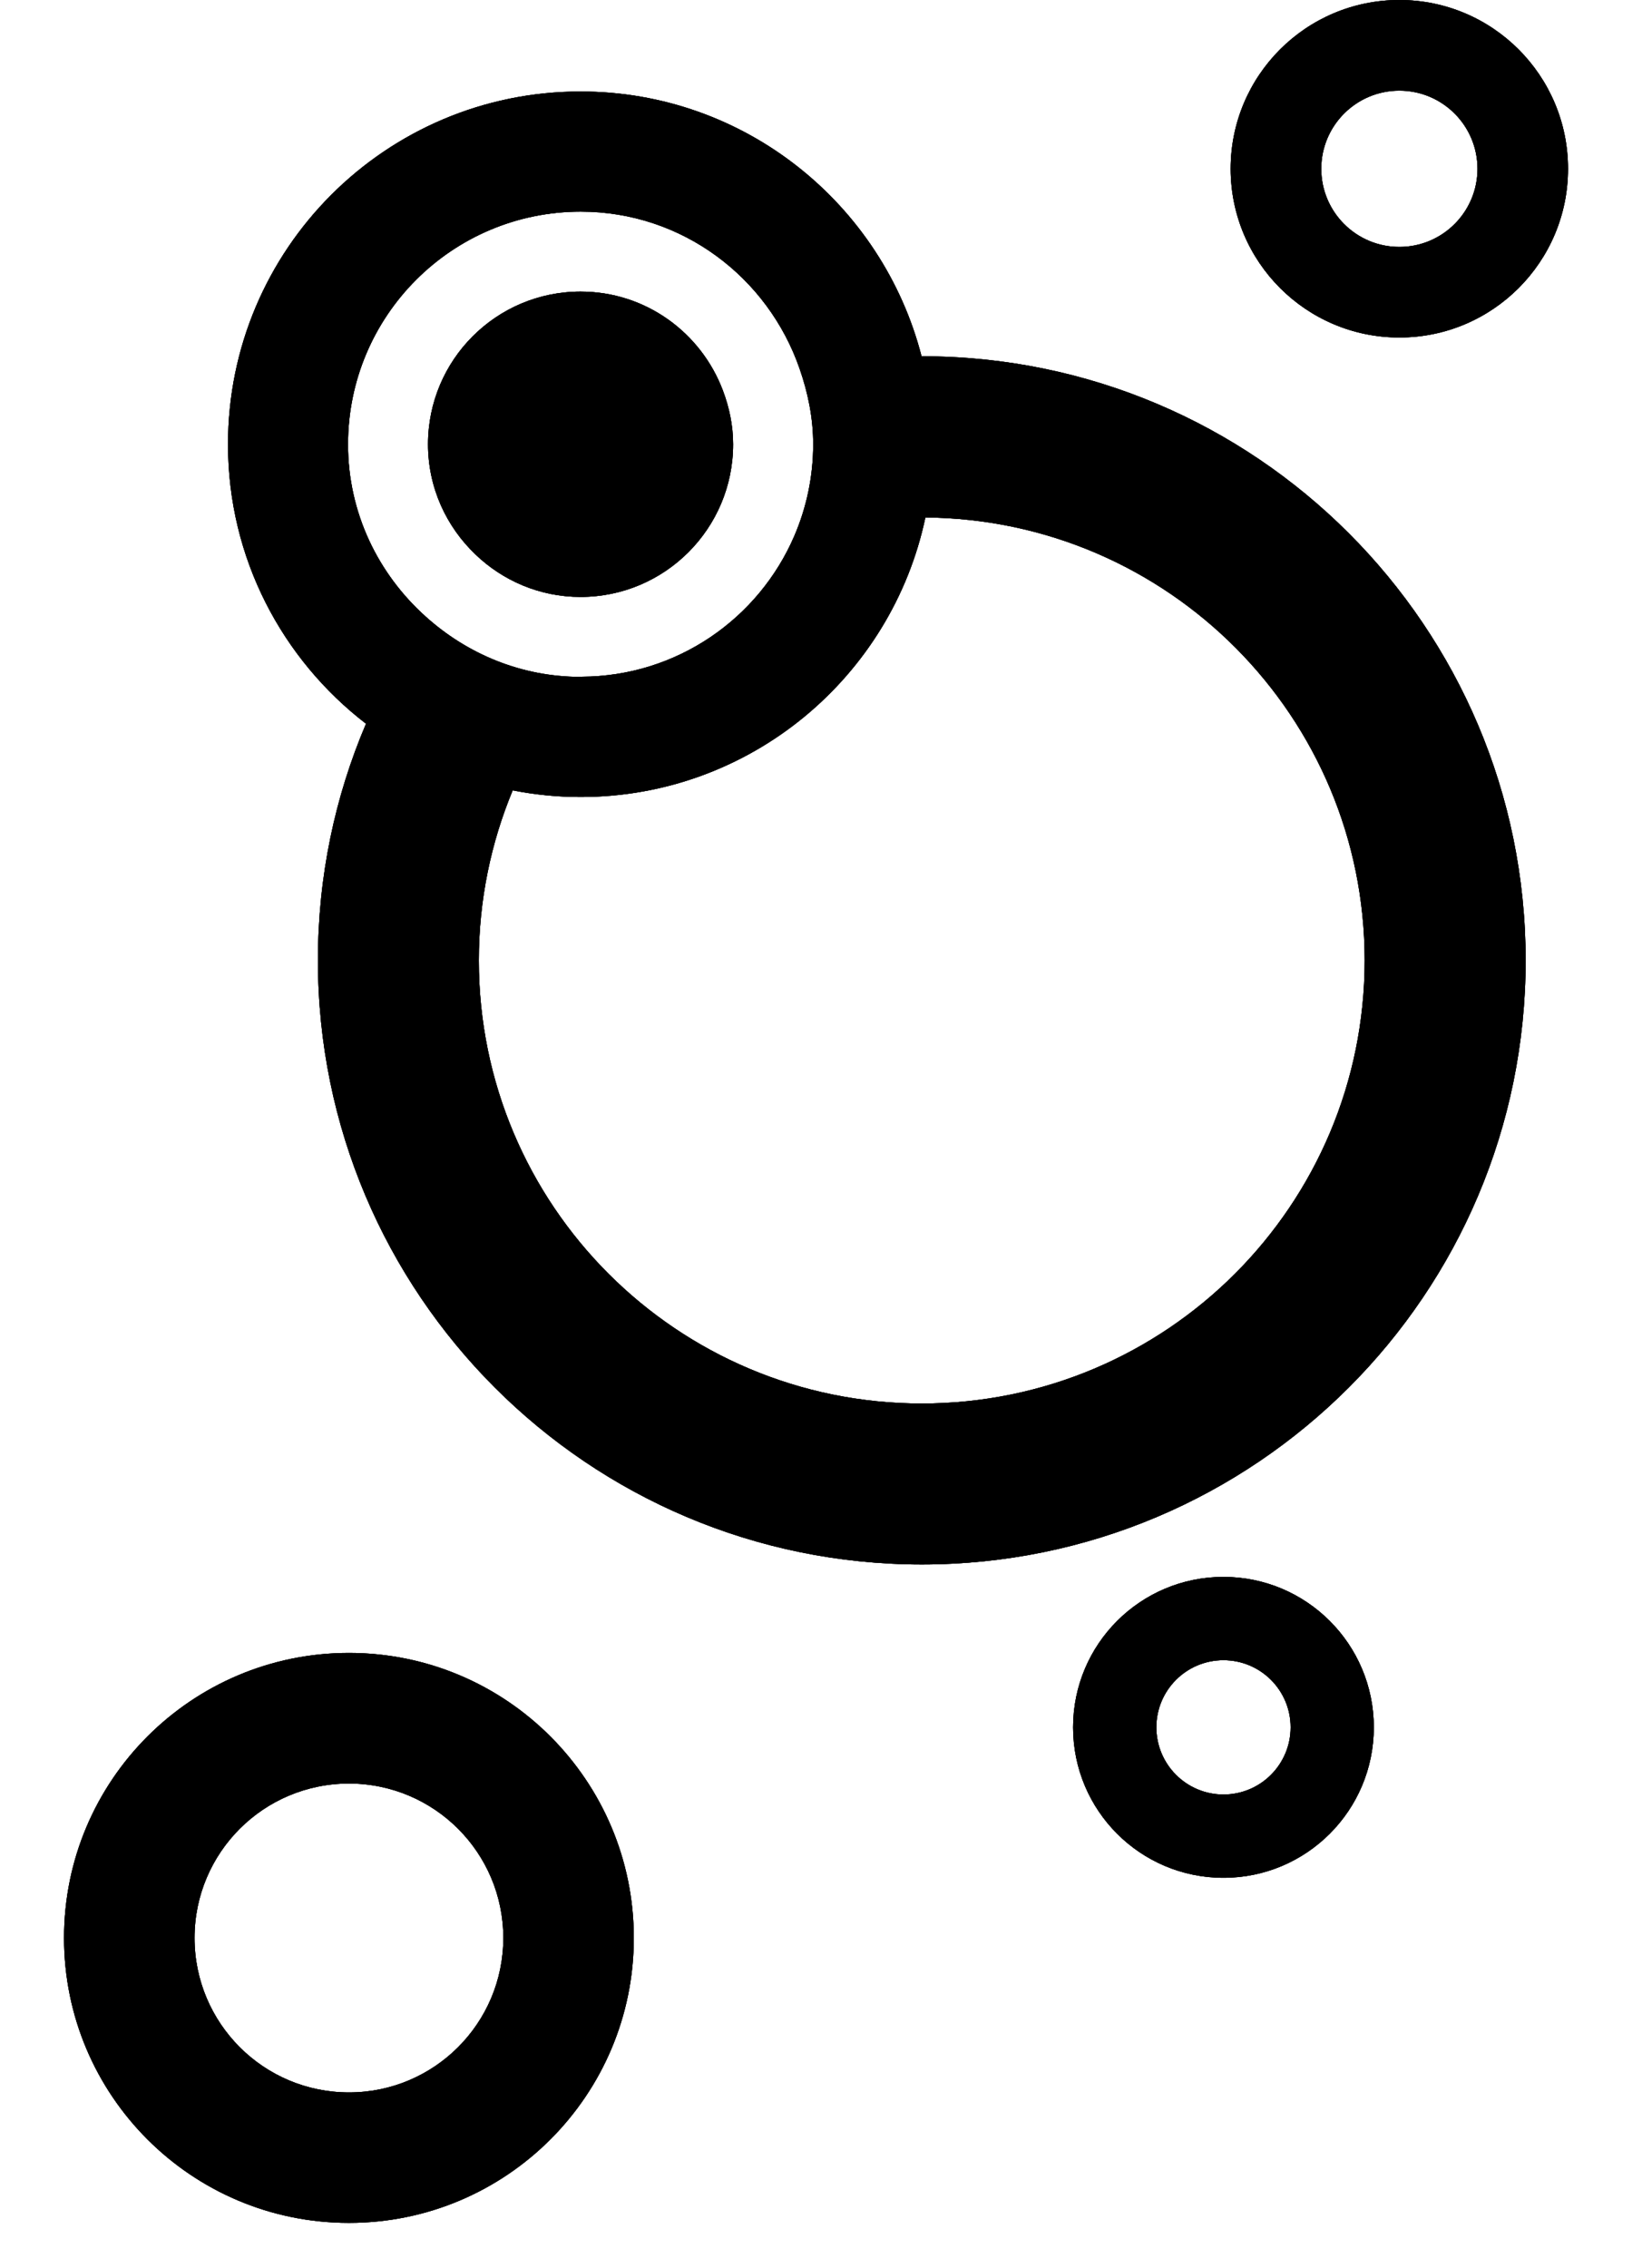 
<svg width="21" height="29" viewBox="0 0 21 29" fill="none" xmlns="http://www.w3.org/2000/svg">
    <path d="M4.463 21.133C2.45 21.133 0.819 22.765 0.819 24.777C0.819 26.789 2.45 28.42 4.463 28.42C6.475 28.42 8.106 26.789 8.106 24.777C8.106 22.765 6.475 21.133 4.463 21.133ZM4.463 26.752C3.371 26.752 2.488 25.868 2.488 24.777C2.488 23.687 3.371 22.803 4.463 22.803C5.553 22.803 6.437 23.687 6.437 24.777C6.437 25.868 5.553 26.752 4.463 26.752Z" fill="currentColor"/>
    <path d="M4.463 21.133C2.45 21.133 0.819 22.765 0.819 24.777C0.819 26.789 2.45 28.42 4.463 28.42C6.475 28.42 8.106 26.789 8.106 24.777C8.106 22.765 6.475 21.133 4.463 21.133ZM4.463 26.752C3.371 26.752 2.488 25.868 2.488 24.777C2.488 23.687 3.371 22.803 4.463 22.803C5.553 22.803 6.437 23.687 6.437 24.777C6.437 25.868 5.553 26.752 4.463 26.752Z" fill="currentColor"/>
    <path d="M4.463 21.133C2.45 21.133 0.819 22.765 0.819 24.777C0.819 26.789 2.45 28.42 4.463 28.42C6.475 28.42 8.106 26.789 8.106 24.777C8.106 22.765 6.475 21.133 4.463 21.133ZM4.463 26.752C3.371 26.752 2.488 25.868 2.488 24.777C2.488 23.687 3.371 22.803 4.463 22.803C5.553 22.803 6.437 23.687 6.437 24.777C6.437 25.868 5.553 26.752 4.463 26.752Z" fill="currentColor"/>
    <path d="M17.897 4.315C19.088 4.315 20.054 3.349 20.054 2.158C20.054 0.966 19.088 0 17.897 0C16.705 0 15.739 0.966 15.739 2.158C15.74 3.349 16.706 4.315 17.897 4.315ZM17.897 1.159C18.448 1.159 18.896 1.606 18.896 2.158C18.896 2.709 18.449 3.157 17.897 3.157C17.345 3.157 16.898 2.71 16.898 2.158C16.898 1.606 17.345 1.159 17.897 1.159Z" fill="currentColor"/>
    <path d="M17.897 4.315C19.088 4.315 20.054 3.349 20.054 2.158C20.054 0.966 19.088 0 17.897 0C16.705 0 15.739 0.966 15.739 2.158C15.74 3.349 16.706 4.315 17.897 4.315ZM17.897 1.159C18.448 1.159 18.896 1.606 18.896 2.158C18.896 2.709 18.449 3.157 17.897 3.157C17.345 3.157 16.898 2.71 16.898 2.158C16.898 1.606 17.345 1.159 17.897 1.159Z" fill="currentColor"/>
    <path d="M17.897 4.315C19.088 4.315 20.054 3.349 20.054 2.158C20.054 0.966 19.088 0 17.897 0C16.705 0 15.739 0.966 15.739 2.158C15.74 3.349 16.706 4.315 17.897 4.315ZM17.897 1.159C18.448 1.159 18.896 1.606 18.896 2.158C18.896 2.709 18.449 3.157 17.897 3.157C17.345 3.157 16.898 2.71 16.898 2.158C16.898 1.606 17.345 1.159 17.897 1.159Z" fill="currentColor"/>
    <path d="M11.789 4.555C11.787 4.555 11.787 4.555 11.786 4.555C11.285 2.61 9.525 1.17 7.425 1.17C4.934 1.17 2.916 3.189 2.916 5.681C2.916 7.137 3.609 8.429 4.681 9.253C4.285 10.182 4.066 11.204 4.066 12.278C4.066 16.544 7.523 20.002 11.789 20.002C16.055 20.002 19.512 16.544 19.512 12.278C19.511 8.013 16.055 4.555 11.789 4.555ZM4.451 5.681C4.451 4.038 5.782 2.706 7.427 2.706C8.727 2.706 9.822 3.548 10.226 4.713C10.332 5.018 10.4 5.34 10.4 5.681C10.4 6.097 10.313 6.494 10.158 6.854C9.703 7.909 8.656 8.648 7.438 8.652C7.434 8.652 7.43 8.654 7.427 8.654C6.661 8.654 5.97 8.357 5.443 7.882C4.837 7.338 4.451 6.558 4.451 5.681ZM11.789 17.944C8.658 17.944 6.124 15.408 6.124 12.279C6.124 11.508 6.279 10.774 6.557 10.105C6.838 10.16 7.128 10.19 7.425 10.19C9.594 10.19 11.404 8.657 11.835 6.616C14.942 6.641 17.453 9.165 17.453 12.279C17.453 15.408 14.918 17.944 11.789 17.944Z" fill="currentColor"/>
    <path d="M11.789 4.555C11.787 4.555 11.787 4.555 11.786 4.555C11.285 2.61 9.525 1.17 7.425 1.17C4.934 1.17 2.916 3.189 2.916 5.681C2.916 7.137 3.609 8.429 4.681 9.253C4.285 10.182 4.066 11.204 4.066 12.278C4.066 16.544 7.523 20.002 11.789 20.002C16.055 20.002 19.512 16.544 19.512 12.278C19.511 8.013 16.055 4.555 11.789 4.555ZM4.451 5.681C4.451 4.038 5.782 2.706 7.427 2.706C8.727 2.706 9.822 3.548 10.226 4.713C10.332 5.018 10.4 5.34 10.4 5.681C10.4 6.097 10.313 6.494 10.158 6.854C9.703 7.909 8.656 8.648 7.438 8.652C7.434 8.652 7.43 8.654 7.427 8.654C6.661 8.654 5.97 8.357 5.443 7.882C4.837 7.338 4.451 6.558 4.451 5.681ZM11.789 17.944C8.658 17.944 6.124 15.408 6.124 12.279C6.124 11.508 6.279 10.774 6.557 10.105C6.838 10.16 7.128 10.19 7.425 10.19C9.594 10.19 11.404 8.657 11.835 6.616C14.942 6.641 17.453 9.165 17.453 12.279C17.453 15.408 14.918 17.944 11.789 17.944Z" fill="currentColor"/>
    <path d="M11.789 4.555C11.787 4.555 11.787 4.555 11.786 4.555C11.285 2.61 9.525 1.17 7.425 1.17C4.934 1.17 2.916 3.189 2.916 5.681C2.916 7.137 3.609 8.429 4.681 9.253C4.285 10.182 4.066 11.204 4.066 12.278C4.066 16.544 7.523 20.002 11.789 20.002C16.055 20.002 19.512 16.544 19.512 12.278C19.511 8.013 16.055 4.555 11.789 4.555ZM4.451 5.681C4.451 4.038 5.782 2.706 7.427 2.706C8.727 2.706 9.822 3.548 10.226 4.713C10.332 5.018 10.4 5.34 10.4 5.681C10.4 6.097 10.313 6.494 10.158 6.854C9.703 7.909 8.656 8.648 7.438 8.652C7.434 8.652 7.43 8.654 7.427 8.654C6.661 8.654 5.97 8.357 5.443 7.882C4.837 7.338 4.451 6.558 4.451 5.681ZM11.789 17.944C8.658 17.944 6.124 15.408 6.124 12.279C6.124 11.508 6.279 10.774 6.557 10.105C6.838 10.16 7.128 10.19 7.425 10.19C9.594 10.19 11.404 8.657 11.835 6.616C14.942 6.641 17.453 9.165 17.453 12.279C17.453 15.408 14.918 17.944 11.789 17.944Z" fill="currentColor"/>
    <path d="M15.647 20.161C14.584 20.161 13.724 21.022 13.724 22.084C13.724 23.147 14.584 24.008 15.647 24.008C16.709 24.008 17.57 23.147 17.57 22.084C17.57 21.022 16.709 20.161 15.647 20.161ZM15.647 22.943C15.173 22.943 14.789 22.558 14.789 22.084C14.789 21.61 15.173 21.226 15.647 21.226C16.122 21.226 16.506 21.61 16.506 22.084C16.506 22.558 16.122 22.943 15.647 22.943Z" fill="currentColor"/>
    <path d="M15.647 20.161C14.584 20.161 13.724 21.022 13.724 22.084C13.724 23.147 14.584 24.008 15.647 24.008C16.709 24.008 17.57 23.147 17.57 22.084C17.57 21.022 16.709 20.161 15.647 20.161ZM15.647 22.943C15.173 22.943 14.789 22.558 14.789 22.084C14.789 21.61 15.173 21.226 15.647 21.226C16.122 21.226 16.506 21.61 16.506 22.084C16.506 22.558 16.122 22.943 15.647 22.943Z" fill="currentColor"/>
    <path d="M15.647 20.161C14.584 20.161 13.724 21.022 13.724 22.084C13.724 23.147 14.584 24.008 15.647 24.008C16.709 24.008 17.57 23.147 17.57 22.084C17.57 21.022 16.709 20.161 15.647 20.161ZM15.647 22.943C15.173 22.943 14.789 22.558 14.789 22.084C14.789 21.61 15.173 21.226 15.647 21.226C16.122 21.226 16.506 21.61 16.506 22.084C16.506 22.558 16.122 22.943 15.647 22.943Z" fill="currentColor"/>
    <path d="M9.245 4.992C8.967 4.255 8.26 3.728 7.425 3.728C6.347 3.728 5.474 4.602 5.474 5.68C5.474 6.235 5.708 6.733 6.081 7.089C6.43 7.424 6.903 7.632 7.425 7.632C8.502 7.632 9.376 6.758 9.376 5.68C9.376 5.437 9.326 5.207 9.245 4.992Z" fill="currentColor"/>
    <path d="M9.245 4.992C8.967 4.255 8.26 3.728 7.425 3.728C6.347 3.728 5.474 4.602 5.474 5.68C5.474 6.235 5.708 6.733 6.081 7.089C6.43 7.424 6.903 7.632 7.425 7.632C8.502 7.632 9.376 6.758 9.376 5.68C9.376 5.437 9.326 5.207 9.245 4.992Z" fill="currentColor"/>
    <path d="M9.245 4.992C8.967 4.255 8.26 3.728 7.425 3.728C6.347 3.728 5.474 4.602 5.474 5.68C5.474 6.235 5.708 6.733 6.081 7.089C6.43 7.424 6.903 7.632 7.425 7.632C8.502 7.632 9.376 6.758 9.376 5.68C9.376 5.437 9.326 5.207 9.245 4.992Z" fill="currentColor"/>
</svg>
